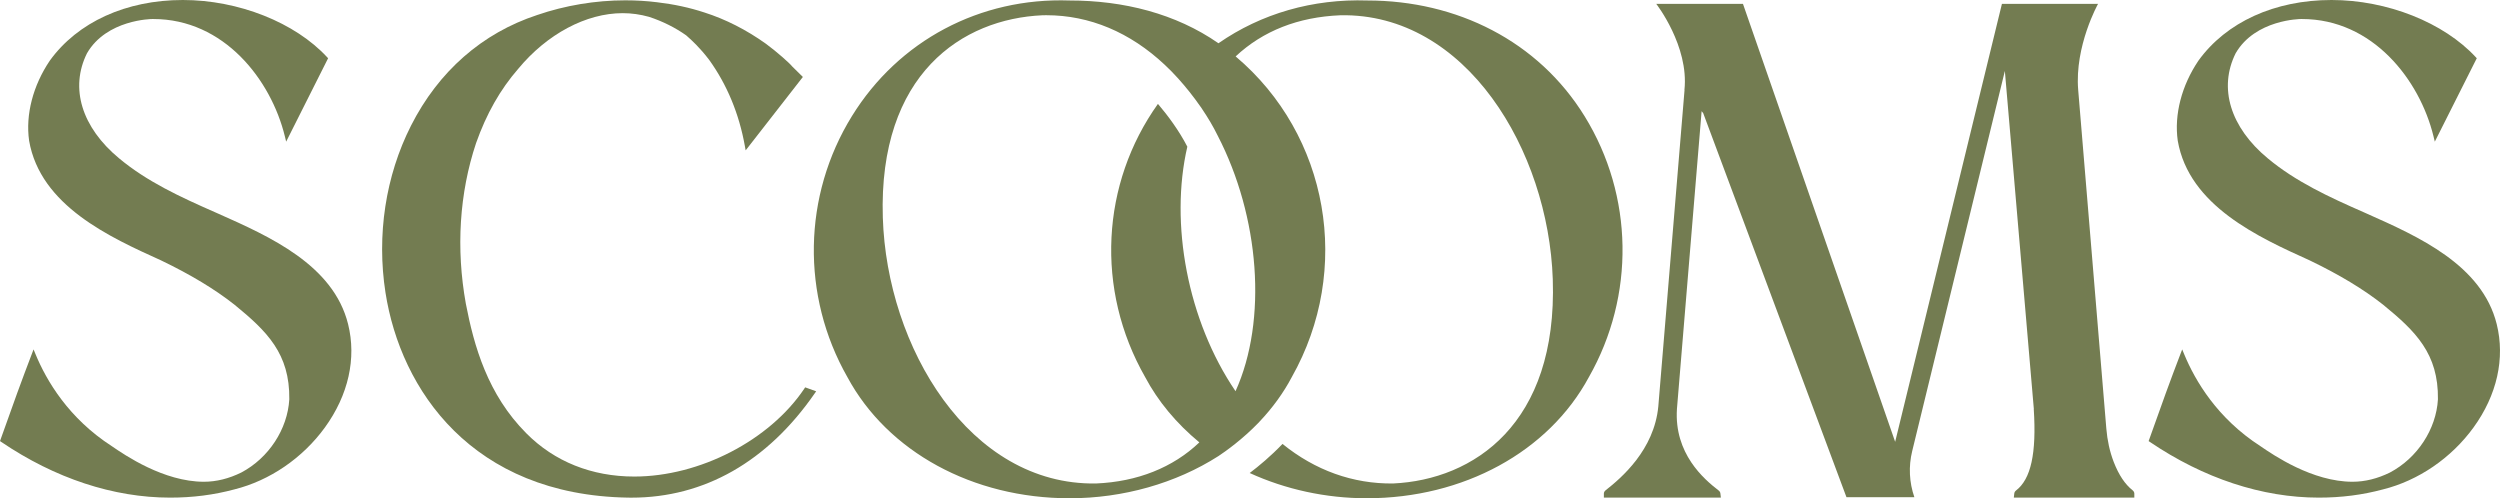 <svg xmlns="http://www.w3.org/2000/svg" fill="none" viewBox="0 0 1440 287" height="287" width="1440">
<path fill="#737C51" d="M125.715 123.068L124.531 122.542C103.409 113.288 84.62 104.535 68.594 91.192C47.027 73.325 40.131 50.678 50.113 30.67C61.41 11.178 87.432 10.957 87.701 10.957C87.897 10.957 88.092 10.957 88.293 10.957C129.016 10.957 156.119 45.919 164.09 78.562L164.829 81.59L188.988 33.549L188.46 32.975C169.974 12.943 137.339 0 105.331 0C72.658 0 44.733 12.717 28.697 34.919C19 49.266 14.647 66.057 16.765 81.021C23.23 118.52 63.4 136.691 92.704 149.952C109.889 158.218 123.759 166.59 135.09 175.526C153.781 190.817 166.985 203.683 166.638 230.014C165.626 247.268 154.759 263.824 138.983 272.176C131.828 275.701 124.585 277.49 117.455 277.49C94.279 277.49 71.846 262.102 64.447 257.024C39.535 240.975 26.761 219.294 20.432 203.929L19.332 201.258L18.3 203.958C12.862 218.16 7.306 233.36 0.289 253.253L0 254.068L0.724 254.555C31.71 275.542 65.347 286.633 97.991 286.633C111.024 286.633 123.133 285.081 135.016 281.888C155.371 276.825 174.365 263.824 187.139 246.222C200.671 227.574 205.415 206.432 200.5 186.699C192.025 152.556 155.263 136.204 125.724 123.068H125.715Z"></path>
<path fill="#737C51" d="M463.285 223.865C443.259 253.672 402.985 274.491 365.353 274.491C340.857 274.491 319.368 265.897 303.21 249.626C280.855 227.226 273.036 199.319 268.336 174.985C262.58 143.191 264.614 111.175 274.214 82.424C280.176 65.57 288.103 51.59 298.466 39.669C315.099 19.579 337.609 7.581 358.687 7.581C363.744 7.581 368.869 8.304 373.877 9.712C381.736 12.297 388.984 15.928 395.278 20.394C395.469 20.582 395.782 20.862 396.207 21.238C398.237 23.041 402.995 27.271 408.487 34.49C418.806 48.851 425.716 65.531 429.037 84.069L429.487 86.601L431.086 84.575C436.28 77.993 441.381 71.405 446.481 64.823C451.567 58.259 456.654 51.691 461.828 45.128L462.454 44.332L456.238 38.203C454.981 36.539 447.724 30.048 441.219 25.24C429.917 17.168 417.97 11.096 405.719 7.185C397.18 4.379 388.265 2.45 378.455 1.292C372.425 0.55 366.444 0.188 360.16 0.188C343.053 0.188 325.501 3.115 309.421 8.647C277.721 19.068 252.584 41.111 236.729 72.399C222.096 101.27 216.883 135.418 222.038 168.548C230.772 224.642 272.028 285.119 361.617 286.629C362.341 286.638 363.06 286.648 363.783 286.648C405.621 286.648 442.06 265.921 469.266 226.6L470.107 225.384L463.774 223.113L463.27 223.86L463.285 223.865Z"></path>
<path fill="#737C51" d="M1438.11 186.699C1429.63 152.556 1392.87 136.204 1363.33 123.068L1362.16 122.542C1341.03 113.288 1322.25 104.54 1306.22 91.192C1284.65 73.325 1277.76 50.678 1287.74 30.67C1299.03 11.178 1325.06 10.957 1325.33 10.957C1325.53 10.957 1325.72 10.957 1325.92 10.957C1366.64 10.957 1393.74 45.919 1401.71 78.562L1402.45 81.59L1426.62 33.549L1426.09 32.975C1407.59 12.943 1374.95 0 1342.95 0C1310.27 0 1282.34 12.717 1266.31 34.919C1256.61 49.266 1252.26 66.057 1254.38 81.021C1260.84 118.52 1301.01 136.696 1330.32 149.952C1347.5 158.218 1361.37 166.585 1372.7 175.526C1391.4 190.817 1404.6 203.683 1404.25 230.019C1403.25 247.273 1392.38 263.828 1376.6 272.176C1369.44 275.701 1362.2 277.49 1355.07 277.49C1331.9 277.49 1309.46 262.102 1302.06 257.024C1277.14 240.97 1264.38 219.294 1258.05 203.929L1256.95 201.258L1255.91 203.958C1250.47 218.151 1244.92 233.356 1237.9 253.253L1237.61 254.068L1238.33 254.555C1269.32 275.542 1302.96 286.633 1335.6 286.633C1348.63 286.633 1360.75 285.081 1372.63 281.888C1392.98 276.825 1411.98 263.824 1424.75 246.222C1438.28 227.574 1443.02 206.432 1438.11 186.699Z"></path>
<path fill="#737C51" d="M912.789 67.031C886.018 23.581 839.06 0.285 787.627 0.285C756.215 -0.752 726.52 7.754 701.833 24.917C677.17 7.764 647.045 0.285 616.122 0.285C564.533 -1.529 517.633 23.34 490.74 66.829C462.405 112.651 461.397 170.279 488.095 217.205C511.31 260.255 560.351 287 616.078 287C646.903 287 677.317 278.378 701.813 262.705C705.848 260.038 715.683 253.113 725.322 243.063C725.322 243.063 725.312 243.054 725.307 243.049C732.976 234.981 739.284 226.286 744.052 217.23C779.044 155.262 765.414 77.79 711.726 32.493C727.498 17.766 747.779 9.794 772.031 8.796C844.425 7.349 891.902 86.658 894.401 160.875C897.208 244.322 848.704 276.347 802.42 278.488C779.264 278.754 757.521 270.922 738.732 255.707C731.949 262.772 725.161 268.424 719.82 272.456C740.458 281.903 763.742 286.995 787.216 286.995C842.943 286.995 891.98 260.26 915.195 217.215C941.882 170.298 940.963 112.752 912.789 67.031ZM711.663 225.331C684.007 184.664 673.654 128.661 683.904 84.493C679.131 75.21 672.588 66.409 666.969 59.841C634.251 105.745 630.809 166.725 659.604 217.201C667.023 231.161 677.522 243.811 690.829 254.811C675.649 269.316 655.08 277.495 631.283 278.488C558.361 279.631 510.806 199.903 508.503 125.295C505.94 42.476 554.37 10.812 600.522 8.791C601.255 8.777 601.979 8.767 602.708 8.767C627.591 8.767 650.918 18.576 670.876 37.306C671.996 38.338 673.243 39.544 674.588 40.918C674.637 40.971 674.686 41.019 674.74 41.072C675.938 42.297 677.195 43.623 678.515 45.085C678.593 45.171 678.672 45.248 678.75 45.335C678.75 45.335 678.75 45.34 678.745 45.345C682.819 49.873 687.338 55.433 691.617 61.616C691.622 61.606 691.627 61.592 691.631 61.582C691.925 62.016 692.204 62.469 692.492 62.908C695.749 67.721 698.82 72.866 701.417 78.176C725.503 124.731 730.217 184.35 711.668 225.331H711.663Z"></path>
<path fill="#737C51" d="M1228.37 282.395C1224.06 279.019 1220.43 273.618 1217.55 266.206C1215.15 260.028 1213.8 253.509 1213.25 246.916L1197.04 51.831C1194.92 26.48 1208.48 2.228 1208.48 2.228H1153.11L1091.61 254.492L1003.95 2.233H954.001C954.001 2.233 972.942 26.489 970.237 51.836L970.291 51.904L955.189 234.084C952.813 259.136 933.945 275.272 924.849 282.399C924.189 282.92 923.827 283.61 923.827 284.319V286.624H991.222L990.948 284.208C990.875 283.566 990.518 282.959 989.912 282.496C981.393 275.957 964.281 261.244 965.914 235.598L980.131 64.046L981.045 65.175L1063.57 286.402H1102.68C1099.71 277.862 1099.27 268.665 1101.41 259.889L1154.8 40.88L1171.49 235.593H1171.45C1173.09 261.244 1169.79 275.952 1161.27 282.496C1160.67 282.959 1160.31 283.566 1160.23 284.208L1159.96 286.624H1229.37V284.319C1229.37 283.605 1229.01 282.915 1228.35 282.399L1228.37 282.395Z"></path>
</svg>
